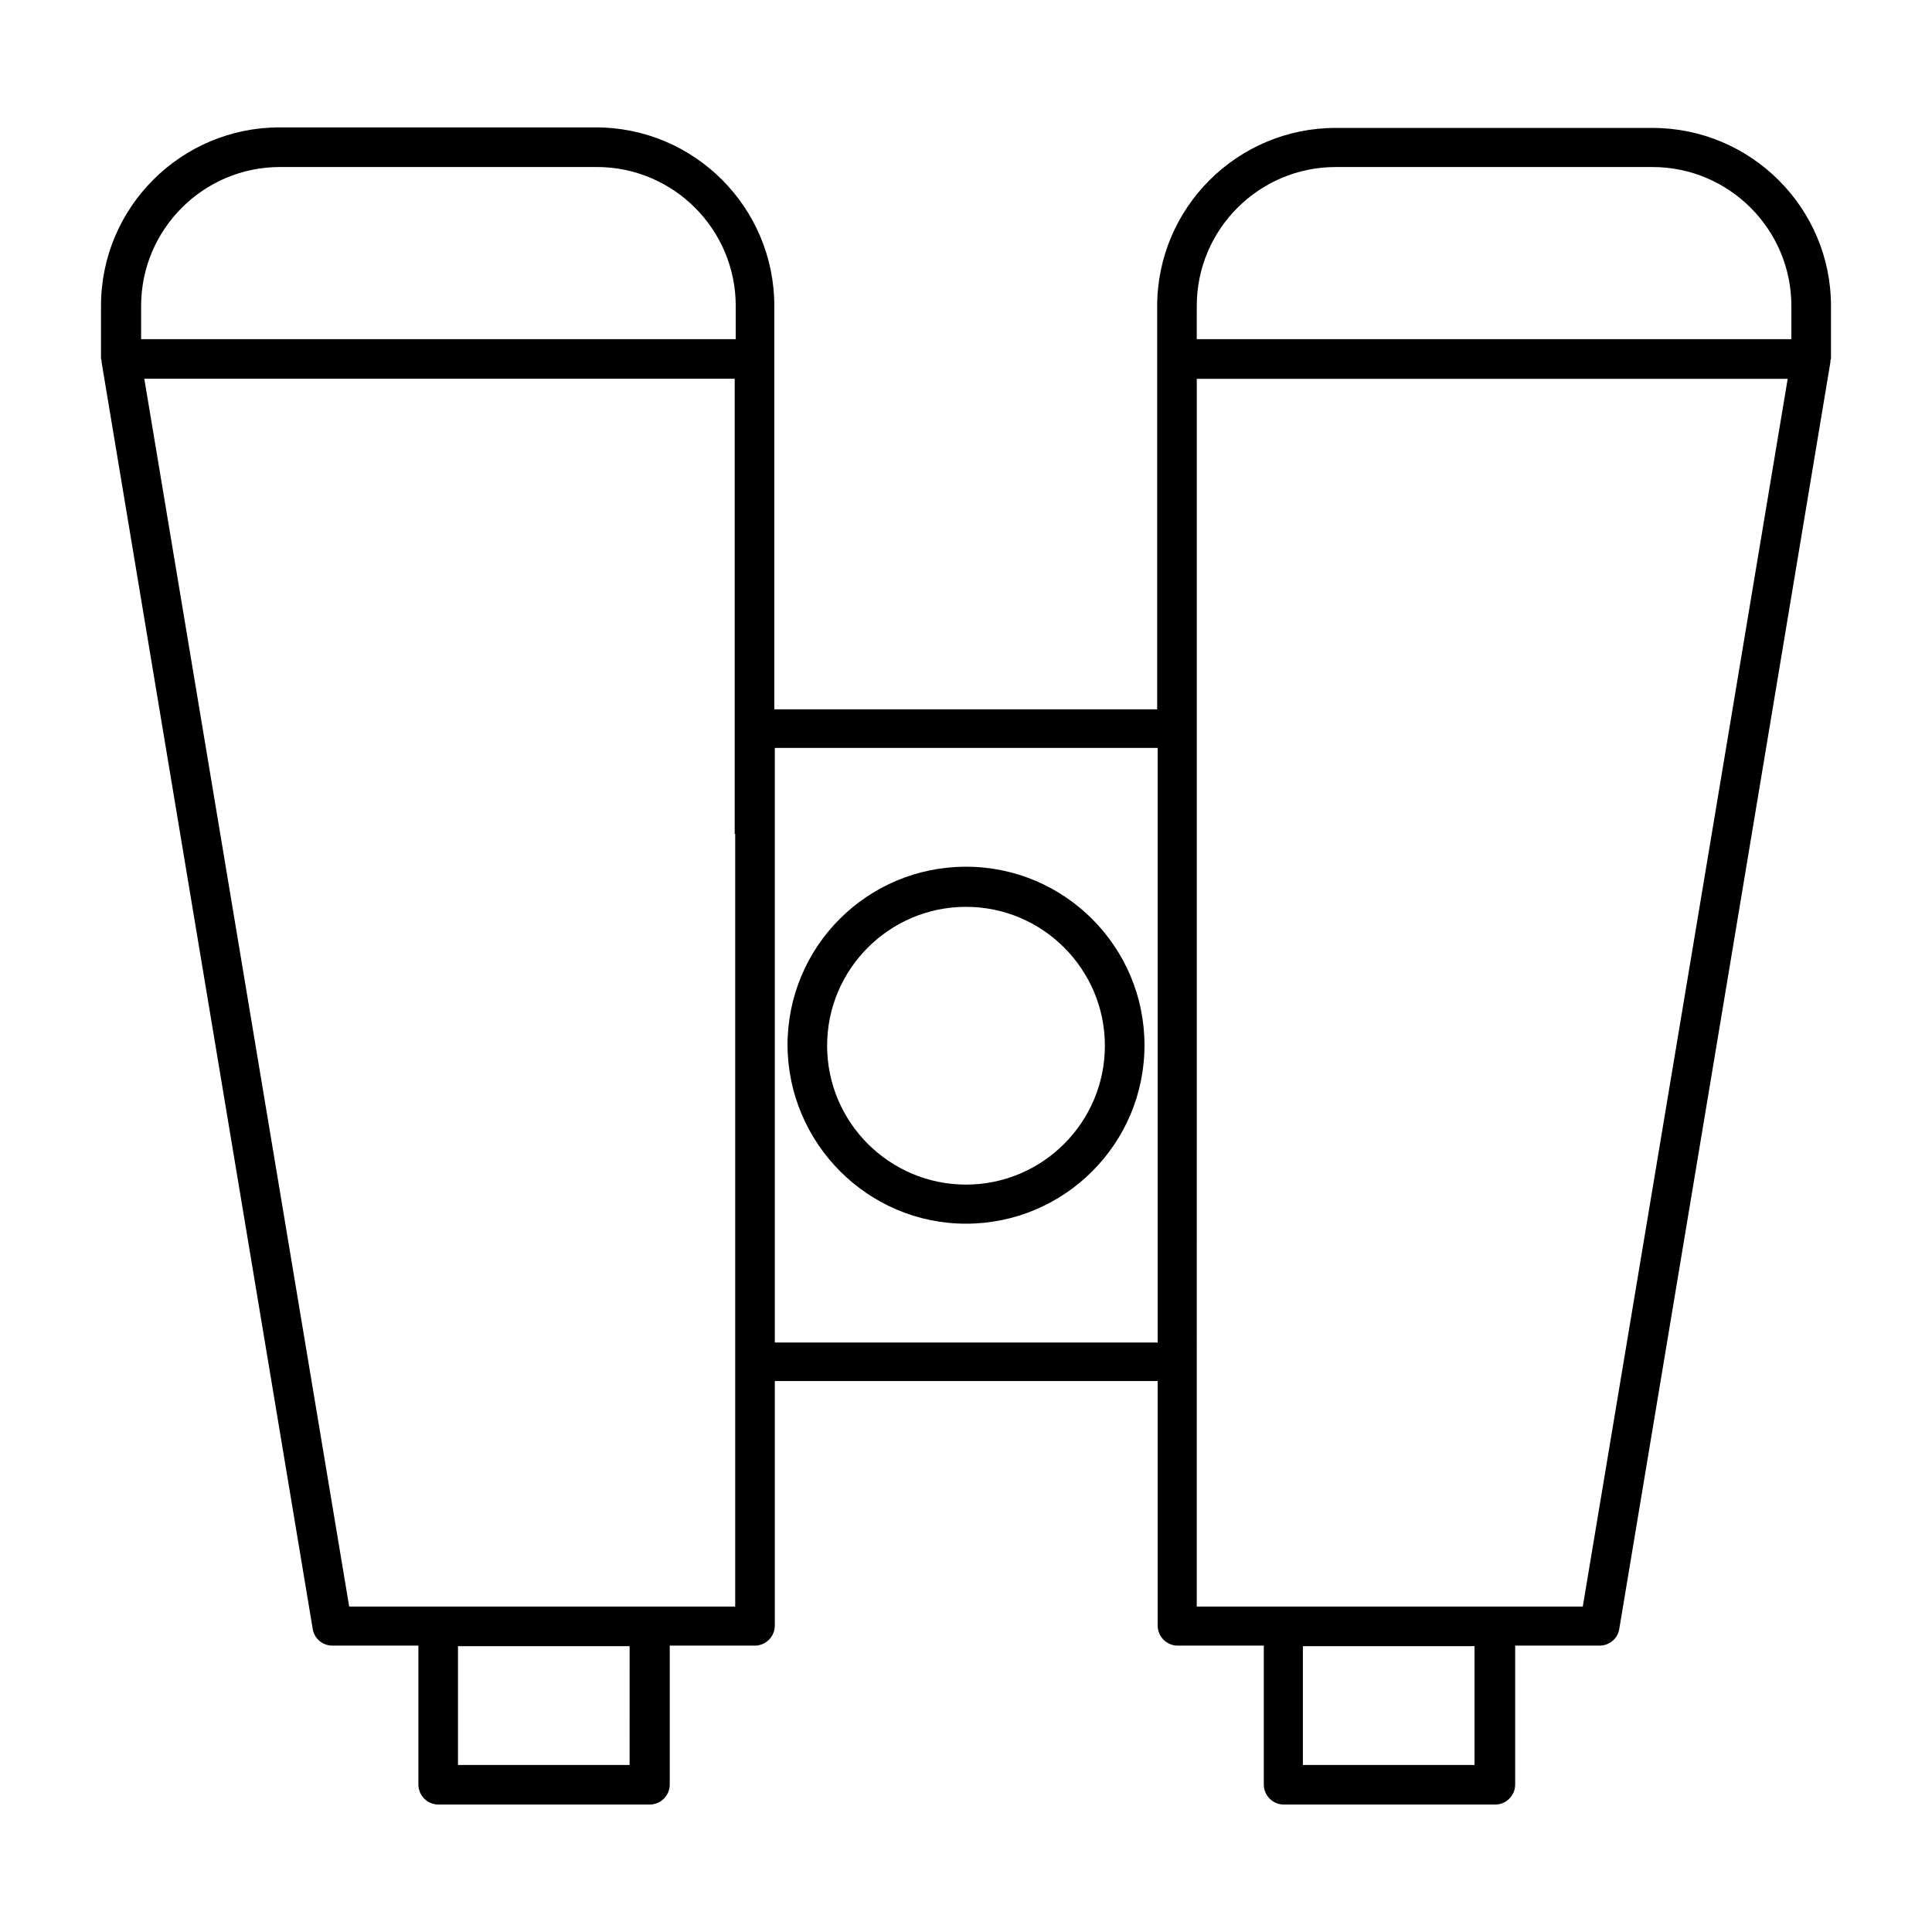<?xml version="1.0" encoding="UTF-8"?>
<!-- Uploaded to: SVG Repo, www.svgrepo.com, Generator: SVG Repo Mixer Tools -->
<svg fill="#000000" width="800px" height="800px" version="1.1" viewBox="144 144 512 512" xmlns="http://www.w3.org/2000/svg">
 <g>
  <path d="m581.93 177.9h-83.969c-26.031 0-47.301 21.133-47.301 47.301v106.78h-101.46v-106.92c0-26.031-21.133-47.301-47.301-47.301h-83.832c-26.031 0-47.301 21.133-47.301 47.301v13.996c0 0.141 0.141 0.281 0.141 0.418v0.418l55.98 335.87c0.418 2.519 2.66 4.34 5.18 4.34h22.812v36.805c0 2.938 2.379 5.316 5.316 5.316h55.98c2.938 0 5.316-2.379 5.316-5.316v-36.805l22.527 0.004c2.938 0 5.316-2.379 5.316-5.316v-64.797h101.46v64.797c0 2.938 2.379 5.316 5.316 5.316h22.812v36.805c0 2.938 2.379 5.316 5.316 5.316h55.98c2.938 0 5.316-2.379 5.316-5.316v-36.805h22.395c2.519 0 4.758-1.82 5.18-4.34l55.98-335.87v-0.418c0-0.141 0.141-0.281 0.141-0.418v-13.996c-0.004-26.031-21.273-47.164-47.305-47.164zm-271.08 433.84h-45.48v-31.488h45.484zm27.988-246.73v204.74h-102.3l-54.297-325.38h156.46v120.63zm0-131.13h-157.44v-8.816c0-20.293 16.516-36.805 36.805-36.805h83.969c20.293 0 36.805 16.516 36.805 36.805v8.816zm111.96 131.13v134.77h-101.46l-0.004-50.801v-106.78h101.46zm83.965 246.73h-45.484v-31.488h45.484zm28.691-41.984h-102.3l0.004-120.77v-204.6h156.6zm55.277-335.87h-157.58l0.004-8.816c0-20.293 16.516-36.805 36.805-36.805h83.969c20.293 0 36.805 16.516 36.805 36.805z"/>
  <path d="m400 468.29c26.031 0 47.301-21.133 47.301-47.301 0-26.031-21.133-47.301-47.301-47.301-26.172 0-47.301 21.133-47.301 47.301 0.137 26.027 21.27 47.301 47.301 47.301zm0-83.969c20.293 0 36.805 16.516 36.805 36.805 0 20.293-16.516 36.805-36.805 36.805-20.293 0-36.805-16.516-36.805-36.805-0.004-20.289 16.512-36.805 36.805-36.805z"/>
 </g>
</svg>
